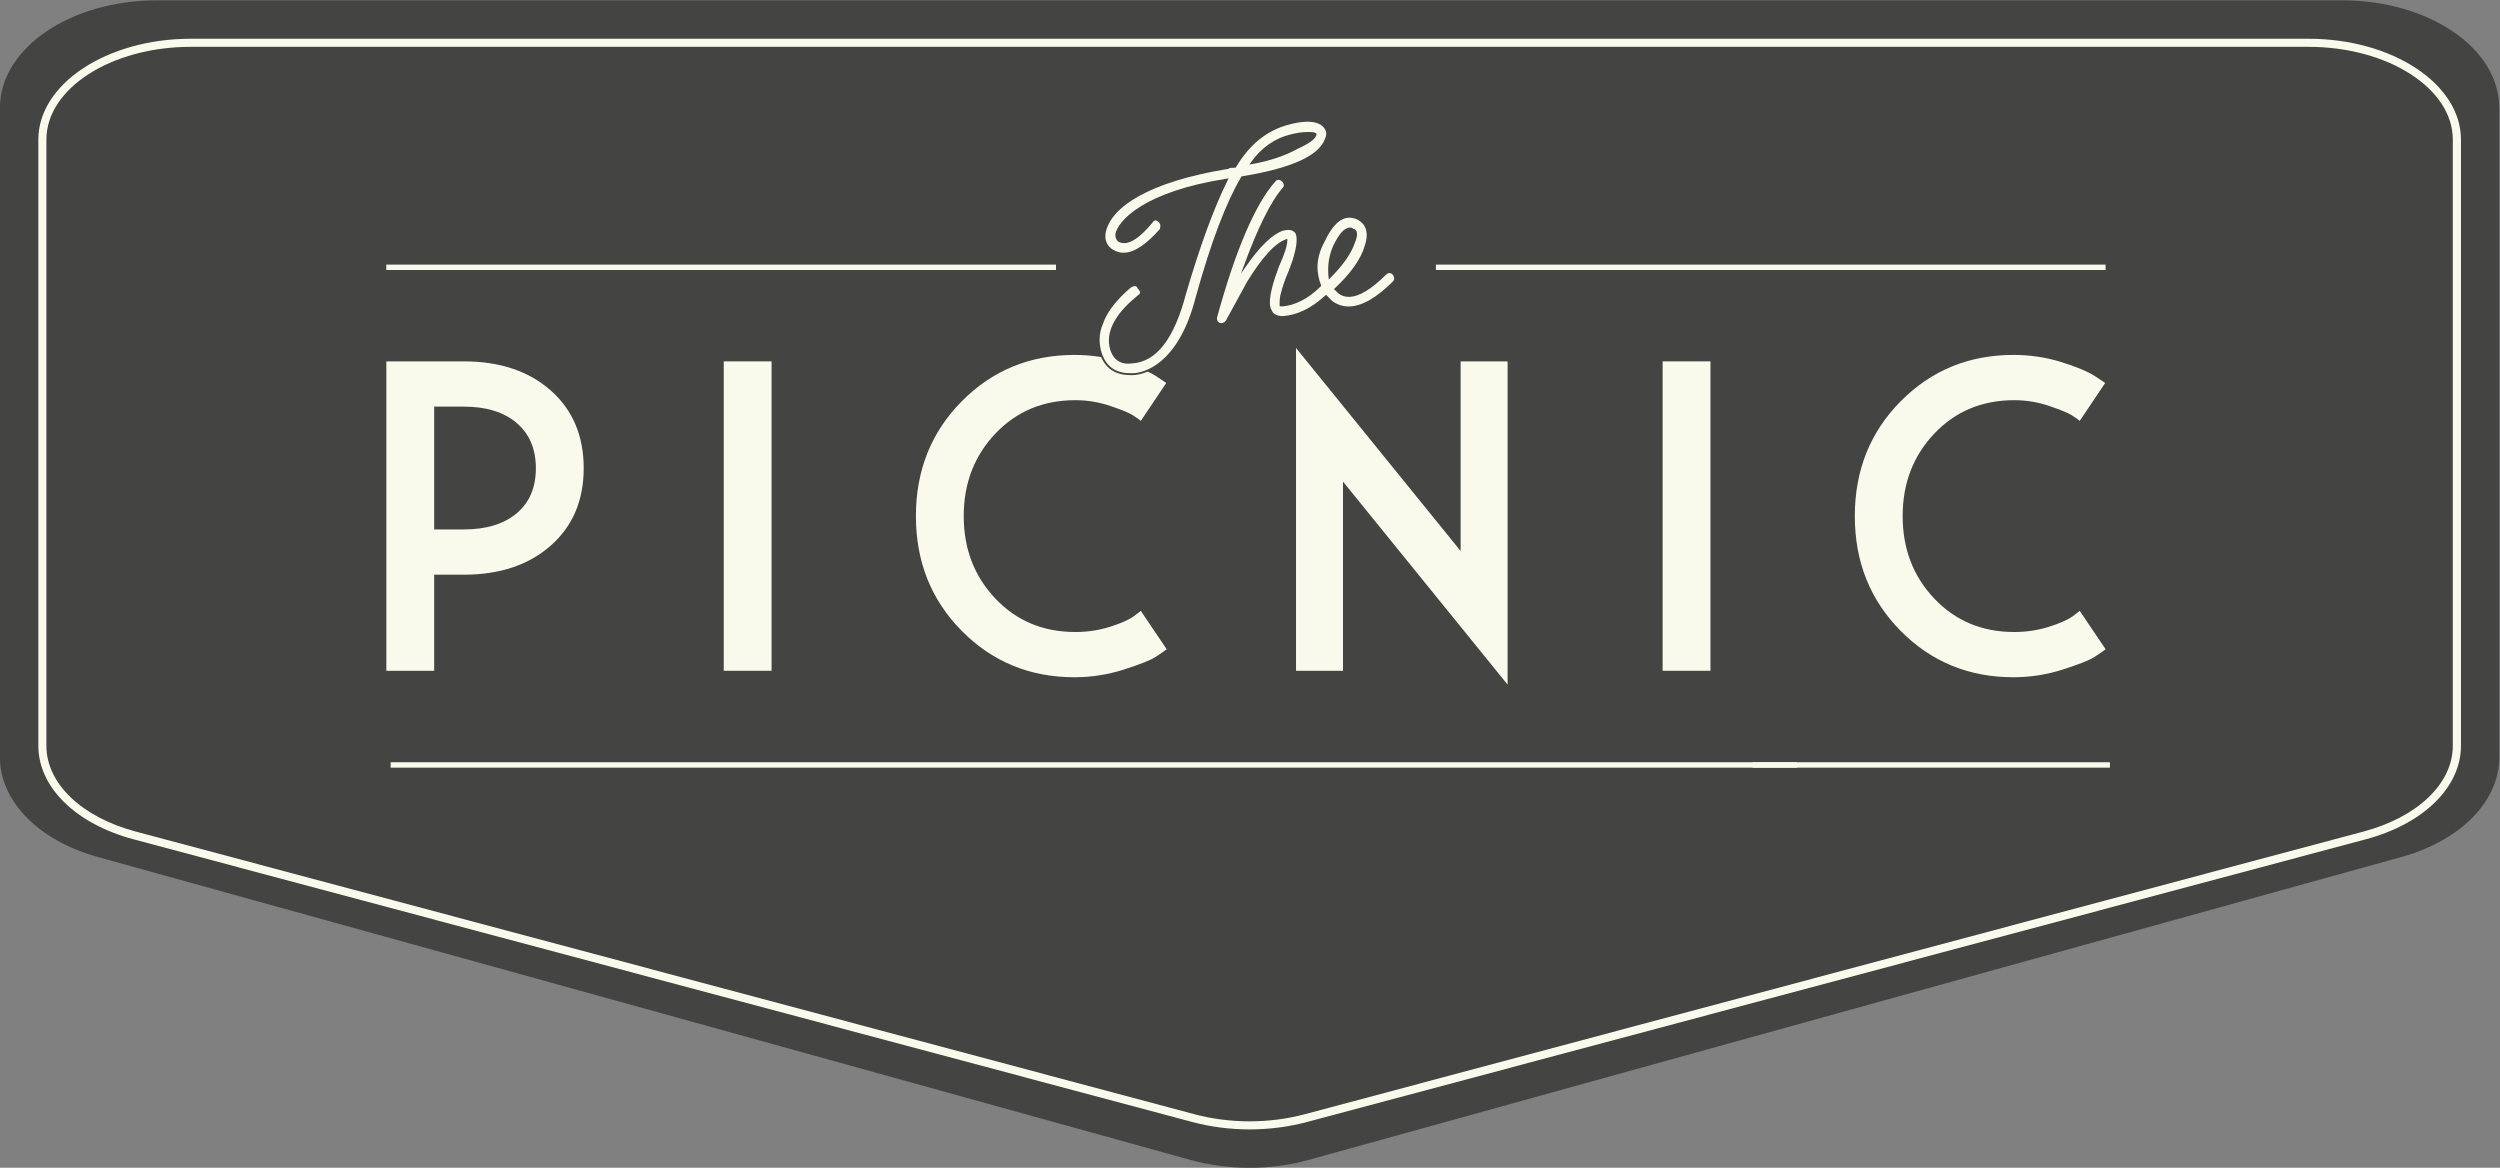 <?xml version="1.0" encoding="UTF-8"?>
<svg version="1.1" viewBox="0 0 3314.7 1548.3" xml:space="preserve" xmlns="http://www.w3.org/2000/svg" xmlns:cc="http://creativecommons.org/ns#" xmlns:dc="http://purl.org/dc/elements/1.1/" xmlns:rdf="http://www.w3.org/1999/02/22-rdf-syntax-ns#"><rect x="0" y="0" width="3314.7" height="1548.3" fill="#808080" stroke="none"/><defs><clipPath id="a"><path d="m0 1413.8h2963.9v-1413.8h-2963.9z"/></clipPath></defs><g transform="matrix(1.333 0 0 -1.333 -316.8 1690.6)"><g clip-path="url(#a)"><g transform="translate(241.35 1161)"><path d="m0 0v-646.08c0-41.883 37.421-79.611 94.689-95.49l1086.7-301.26c37.056-10.263 78.584-10.263 115.62 0l1086.8 301.26c57.283 15.879 94.7 53.607 94.7 95.49v646.08c0 56.986-68.294 103.19-152.52 103.19h-2173.5c-84.229 0-152.5-46.206-152.5-103.19" fill="#444443"/></g><g transform="translate(241.35 1161)"><path d="m0 0h-3.747v-646.08c0-22.085 9.893-42.948 26.95-60.137 17.073-17.21 41.313-30.875 70.482-38.963l1086.7-301.26c18.883-5.225 38.846-7.832 58.819-7.832s39.939 2.607 58.809 7.832l1086.8 301.26c29.171 8.088 53.406 21.753 70.477 38.965 17.057 17.187 26.945 38.05 26.945 60.135v646.08c0 30.071-18.019 56.946-46.305 76.07-28.335 19.159-67.135 30.862-109.95 30.867h-2173.5c-42.792-5e-3 -81.603-11.708-109.94-30.867-28.284-19.124-46.3-45.999-46.31-76.07h7.495c-5e-3 26.912 16.119 51.629 43.021 69.863 26.857 18.186 64.304 29.59 105.73 29.585h2173.5c41.442 5e-3 78.881-11.399 105.74-29.585 26.9-18.234 43.027-42.951 43.023-69.863v-646.08c0-19.795-8.816-38.742-24.799-54.859-15.932-16.094-39.038-29.237-67.148-37.015l-1086.8-301.26c-18.173-5.04-37.485-7.57-56.801-7.565-19.314-0.01-38.644 2.525-56.812 7.565l-1086.8 301.26c-28.101 7.778-51.208 20.921-67.158 37.015-15.972 16.117-24.782 35.064-24.782 54.859v646.08z" fill="#444443"/></g><g transform="translate(427.57 1221.7)"><path d="m0 0c-79.277 0-143.76-41.404-143.76-92.303v-602.98c0-37.388 34.845-70.852 88.784-85.247l1053-281.16c35.467-9.467 74.511-9.467 109.98 0l1053 281.16c53.942 14.395 88.79 47.859 88.79 85.247v602.98c0 50.899-64.491 92.303-143.76 92.303zm1053-1076.8c-19.314 0-38.645 2.459-57.042 7.372l-1053 281.16c-57.541 15.364-94.729 51.862-94.729 93v602.98c0 55.32 68.083 100.32 151.79 100.32h2106.1c83.693 0 151.79-45.002 151.79-100.32v-602.98c0-41.138-37.193-77.636-94.745-93l-1053-281.16c-18.404-4.913-37.726-7.372-57.068-7.372" fill="#fafaec"/></g><path d="m2332 999.71h-666.11v5.359h666.11z" fill="#fafaec"/><path d="m1288 999.71h-666.1v5.359h666.1z" fill="#fafaec"/><path d="m2336.3 504.72h-355.37v5.354h355.37z" fill="#fafaec"/><path d="m2025.1 504.72h-1398.9v5.354h1398.9z" fill="#fafaec"/><g transform="translate(669.52 741.66)"><path d="m0 0h29.569c22.293 0 39.782 5.357 52.514 16.064 12.712 10.714 19.066 25.652 19.066 44.794 0 19.136-6.354 34.14-19.066 45.007-12.732 10.851-30.221 16.282-52.514 16.282h-29.569zm-47.576-140.58v307.74h77.145c35.715 0 64.514-9.649 86.366-28.941 21.859-19.278 32.787-45.072 32.787-77.357 0-32.009-10.928-57.653-32.787-76.934-21.852-19.284-50.651-28.931-86.366-28.931h-29.569v-95.576z" fill="#fafaec"/></g><path d="m957.54 908.82h47.567v-307.74h-47.567z" fill="#fafaec"/><g transform="translate(1372.4 660.64)"><path d="m0 0 25.71-38.141c-2.558-1.993-6.277-4.574-11.132-7.71-4.866-3.152-15.293-7.284-31.301-12.426-16.008-5.151-32.422-7.717-49.289-7.717-44.29 0-81.63 15.348-112.06 46.066-30.439 30.729-45.655 68.789-45.655 114.23 0 45.427 15.216 83.503 45.655 114.22 30.434 30.707 67.774 46.077 112.06 46.077 16.568 0 32.424-2.358 47.58-7.071 15.136-4.719 26.281-9.368 33.426-13.939l10.291-6.848-25.285-37.726c-1.709 1.438-4.353 3.286-7.931 5.578-3.569 2.281-11.008 5.359-22.29 9.216-11.287 3.848-22.925 5.778-34.932 5.778-31.995 0-58.5-11.067-79.49-33.205-21.012-22.156-31.516-49.505-31.516-82.081 0-32.574 10.504-59.938 31.516-82.079 20.99-22.148 47.495-33.223 79.49-33.223 12.007 0 23.427 1.717 34.288 5.142 10.859 3.433 18.721 6.861 23.578 10.294z" fill="#fafaec"/></g><g transform="translate(1737.2 908.81)"><path d="m0 0v-321.49l-163.72 201.91v-188.16h-46.718v321.06l163.71-201.92v188.59z" fill="#fafaec"/></g><path d="m1891.4 908.82h47.578v-307.74h-47.578z" fill="#fafaec"/><g transform="translate(2306.3 660.64)"><path d="m0 0 25.716-38.141c-2.581-1.993-6.282-4.574-11.14-7.71-4.847-3.152-15.283-7.284-31.291-12.426-15.995-5.151-32.43-7.717-49.286-7.717-44.282 0-81.643 15.348-112.09 46.066-30.424 30.729-45.641 68.789-45.641 114.23 0 45.427 15.217 83.503 45.641 114.22 30.444 30.707 67.805 46.077 112.09 46.077 16.561 0 32.429-2.358 47.585-7.071 15.134-4.719 26.27-9.368 33.423-13.939l10.288-6.848-25.295-37.726c-1.716 1.438-4.348 3.286-7.925 5.578-3.585 2.281-10.996 5.359-22.283 9.216-11.292 3.848-22.932 5.778-34.952 5.778-31.99 0-58.485-11.067-79.502-33.205-20.992-22.156-31.489-49.505-31.489-82.081 0-32.574 10.497-59.938 31.489-82.079 21.017-22.148 47.512-33.223 79.502-33.223 12.02 0 23.436 1.717 34.304 5.142 10.848 3.433 18.715 6.861 23.565 10.294z" fill="#fafaec"/></g><g transform="translate(1564.7 1023.6)"><path d="m0 0c-4.645-10.435-5.791-20.86-4.645-31.293 12.763 12.742 20.868 24.331 24.347 34.762 3.476 8.12 2.324 12.747-1.157 12.747-1.168 1.159-1.168 1.159-2.322 1.159-5.798 0-10.432-5.786-16.223-17.375m-42.867 110.09c-15.075-3.486-28.984-12.76-39.429-27.818 19.707 3.476 34.779 9.264 45.214 15.058 12.743 5.795 18.533 10.44 18.533 13.916-1.156 1.151-3.473 1.151-8.102 1.151-5.796 0-11.592-1.151-16.216-2.307m-70.705-187.75c-3.464 1.157-4.645 4.632-3.464 8.106 18.534 67.216 38.236 112.42 57.928 134.44 4.647 5.791 13.905-3.484 8.105-8.115-11.586-13.901-24.321-39.404-38.23-77.639 15.075 22.014 27.81 33.602 38.23 37.076 5.8 1.159 9.276 1.159 12.76-2.312 3.473-4.64 2.317-17.382-5.796-38.248-4.634-10.42-6.964-18.531-8.112-23.18-1.169-3.476-1.169-6.95-1.169-11.587h2.317c11.599 1.164 24.352 6.955 37.089 19.697-5.791 15.07-4.635 28.979 3.483 44.046 9.277 19.692 19.7 27.815 32.457 23.176 10.416-4.638 13.897-13.904 9.277-27.808-3.489-12.753-13.926-27.827-30.15-42.875l3.481-3.491c10.43-8.108 26.669-1.158 46.359 18.539 5.803 5.8 12.745-3.466 8.113-8.106-24.339-24.337-45.203-31.291-61.429-19.702l-5.805 5.793c-13.894-12.737-27.798-19.704-42.875-20.863-5.783 0-10.42 2.328-11.586 5.796-4.628 5.798-2.31 20.866 6.964 45.194 5.786 12.753 8.108 20.869 8.108 25.509-10.425-3.484-23.178-17.385-38.245-41.727l-20.848-38.245c-1.172-2.317-3.492-3.474-5.804-3.474zm-89.239-49.834c-15.059 0-24.333 6.957-28.963 19.694-3.483 10.446-3.483 20.866 1.156 31.297 3.474 10.44 12.748 23.177 27.807 35.93 3.469 2.315 6.957 2.315 8.114-1.166 3.486-3.474 3.486-5.793 0-8.111-24.345-19.704-32.447-38.247-26.657-54.466 3.484-9.276 10.426-12.743 19.705-11.597 24.334 1.167 41.729 24.347 53.307 68.381 13.914 47.524 27.818 85.757 41.732 113.57-82.291-12.74-107.78-41.721-110.1-54.456 0-3.486 1.158-5.795 3.465-6.957 8.106-3.478 18.549 3.471 31.299 18.538 2.32 3.476 4.632 4.638 8.108 1.154 2.335-2.31 2.335-4.624 1.158-8.108-17.377-19.694-32.459-27.807-45.189-22.019-8.11 3.473-11.591 10.435-10.418 18.545 4.622 26.657 44.031 52.152 122.84 64.897 1.141 1.159 3.468 1.159 6.947 1.159 13.891 23.188 31.285 37.081 53.299 42.882 17.383 4.632 28.977 3.474 34.772-2.317 3.479-3.484 4.64-8.113 2.303-12.755-5.786-17.385-33.599-30.125-83.428-38.235-15.054-25.495-30.134-64.904-45.199-119.37-17.375-68.375-53.303-76.486-63.753-76.486z" fill="#fafaec"/></g><g transform="translate(1564.7 1023.6)"><path d="m0 0-0.854 0.375c-3.606-8.098-5.135-16.208-5.129-24.298 0-2.49 0.136-4.98 0.421-7.469l0.205-1.942 1.377 1.379c12.818 12.803 21.017 24.481 24.582 35.122l-0.9 0.302 0.862-0.371c1.488 3.489 2.173 6.372 2.173 8.653 0 1.58-0.33 2.901-1.055 3.882-0.725 0.986-1.891 1.534-3.137 1.521v-0.938l0.658 0.667-1.411 1.184-1.569 0.243c-3.227 8e-3 -6.118-1.642-8.805-4.65-2.715-3.012-5.339-7.413-8.25-13.247l-0.01-0.012-0.012-0.026 0.854-0.375 0.847-0.421c2.87 5.761 5.456 10.05 7.958 12.829 2.52 2.786 4.86 4.019 7.418 4.031l0.741-0.048 0.922-0.839 0.267-0.274h0.392c0.774-0.013 1.23-0.254 1.626-0.768 0.406-0.518 0.695-1.435 0.695-2.759 0-1.901-0.601-4.591-2.019-7.915l-0.023-0.033-7e-3 -0.04c-3.405-10.213-11.424-21.718-24.121-34.392l0.659-0.664 0.933 0.104c-0.268 2.429-0.4 4.847-0.4 7.266 0 7.854 1.475 15.683 4.979 23.538l-0.867 0.385 0.847-0.421zm-42.867 110.09-0.228 0.913c-15.296-3.54-29.41-12.966-39.965-28.193l-1.28-1.846 2.211 0.388c19.796 3.496 34.962 9.307 45.506 15.158l-0.459 0.82 0.393-0.855c6.404 2.921 11.082 5.55 14.221 7.936 3.113 2.393 4.82 4.543 4.868 6.835v0.385l-0.284 0.274c-0.824 0.814-1.935 1.126-3.314 1.281-1.389 0.159-3.141 0.154-5.453 0.154-5.926 0-11.785-1.176-16.452-2.348l0.236-0.902-0.228 0.913 0.228-0.913 0.213-0.908c4.604 1.146 10.328 2.279 16.003 2.279 2.312 0 4.036 0 5.253-0.139 1.224-0.135 1.851-0.396 2.19-0.74l0.659 0.664h-0.928c0.031-1.184-1.146-3.098-4.137-5.345-2.931-2.246-7.515-4.837-13.848-7.715l-0.036-0.022-0.04-0.013c-10.327-5.743-25.297-11.495-44.906-14.953l0.148-0.926 0.775-0.529c10.314 14.879 24.015 24.004 38.856 27.432l0.026 7e-3h-0.015zm-70.705-187.75 0.301 0.891c-2.223 0.758-3.25 2.466-3.273 4.646 0 0.72 0.127 1.491 0.388 2.272l8e-3 0.026 0.01 0.025c18.511 67.145 38.227 112.29 57.724 134.06l0.013 0.02 0.023 0.02c0.907 1.105 1.863 1.483 2.879 1.496 1.258 5e-3 2.655-0.665 3.7-1.719 1.039-1.045 1.711-2.434 1.711-3.681-0.017-1.035-0.395-1.996-1.506-2.896l-0.076-0.06-0.063-0.072c-11.701-14.071-24.458-39.637-38.385-77.92l-2.535-6.972 4.193 6.12c15.002 21.951 27.704 33.388 37.749 36.719l-0.292 0.89 0.177-0.918c2.102 0.419 3.859 0.672 5.373 0.672 2.616-0.018 4.467-0.685 6.546-2.725l0.664 0.659-0.751-0.563c1.015-1.334 1.659-3.712 1.659-7.134 0-6.496-2.287-16.612-7.578-30.216l0.874-0.335-0.852 0.38c-4.659-10.481-7.02-18.644-8.166-23.34l0.906-0.22-0.888 0.296c-1.219-3.666-1.212-7.253-1.212-11.883v-0.938h3.289l0.053 5e-3c11.837 1.182 24.805 7.102 37.657 19.966l0.425 0.431-0.213 0.565c-2.37 6.184-3.551 12.147-3.551 18.059 0 8.286 2.307 16.521 6.987 25.212l0.01 0.017 0.013 0.026c7.53 16.01 15.691 23.946 24.823 23.91 2.059 0 4.209-0.395 6.455-1.214l0.329 0.88-0.377-0.857c7.122-3.21 10.676-8.359 10.711-15.975 0-3.137-0.626-6.701-1.951-10.684l-0.016-0.028v-0.021c-3.402-12.473-13.728-27.462-29.871-42.436l-0.715-0.659 4.166-4.17 0.038-0.044 0.051-0.035c3.019-2.358 6.566-3.524 10.455-3.524 10.233 0.041 22.78 7.799 37.132 22.138 1.182 1.169 2.289 1.572 3.296 1.577 1.222 0 2.399-0.626 3.296-1.648 0.878-1.019 1.44-2.391 1.435-3.696-5e-3 -1.096-0.355-2.132-1.232-3.015-16.573-16.586-31.453-24.914-44.054-24.894-5.816 3e-3 -11.186 1.737-16.165 5.289l-0.548-0.761 0.665 0.664-6.425 6.427-0.667-0.606c-13.812-12.651-27.5-19.476-42.332-20.622l0.079-0.933v0.936c-5.57-0.021-9.804 2.294-10.697 5.154l-0.048 0.167-0.104 0.125c-1.343 1.67-2.119 4.418-2.114 8.295-5e-3 7.756 3.05 19.816 9.218 35.981l-0.877 0.332 0.857-0.385c5.806 12.809 8.169 20.962 8.184 25.894v1.295l-1.227-0.406c-10.887-3.689-23.619-17.719-38.747-42.124l-3e-3 -0.023-20.886-38.278-0.01-0.013c-0.994-1.97-2.946-2.951-4.957-2.959h-1.158v-0.938l0.301 0.891-0.301-0.891v-0.938h1.158c2.607-5e-3 5.287 1.324 6.635 3.993l-0.831 0.419 0.816-0.451 20.863 38.247-0.831 0.449 0.796-0.497c14.999 24.294 27.784 38.053 37.751 41.339l-0.302 0.885h-0.936c0.013-4.344-2.254-12.431-8.029-25.118l-8e-3 -0.028-0.012-0.028c-6.202-16.276-9.323-28.431-9.331-36.648 3e-3 -4.102 0.774-7.276 2.516-9.464l0.728 0.583-0.89-0.294c1.439-4.082 6.475-6.42 12.476-6.44h0.038l0.025 3e-3c15.332 1.179 29.461 8.277 43.458 21.106l-0.646 0.692-0.652-0.661 5.854-5.852 0.058-0.043c5.266-3.76 11.067-5.646 17.258-5.641 13.455 0.02 28.634 8.716 45.378 25.444 1.234 1.243 1.795 2.814 1.784 4.341-0.025 3.595-2.844 7.152-6.607 7.215-1.547 8e-3 -3.174-0.669-4.614-2.119-14.19-14.228-26.57-21.626-35.814-21.588-3.524 2e-3 -6.607 1.019-9.305 3.123l-0.578-0.743 0.659 0.67-3.478 3.478-0.662-0.657 0.649-0.692c16.285 15.136 26.834 30.292 30.402 43.321l-0.901 0.246 0.88-0.299c1.375 4.13 2.059 7.88 2.059 11.275 0.035 8.257-4.194 14.329-11.835 17.686l-0.035 0.02-0.026 0.013c-2.434 0.877-4.797 1.323-7.104 1.323-10.38-0.04-18.911-8.828-26.519-24.993l0.846-0.393-0.821 0.444c-4.797-8.894-7.215-17.456-7.215-26.099 0-6.165 1.237-12.362 3.676-18.731l0.877 0.34-0.664 0.659c-12.616-12.623-25.161-18.285-36.524-19.423l0.099-0.933v0.936h-2.317v-0.936h0.943c-8e-3 4.653 0.012 8.004 1.115 11.287l0.013 0.033 0.02 0.041c1.124 4.607 3.438 12.656 8.045 23.026l0.01 0.02 0.013 0.015c5.324 13.737 7.689 23.984 7.694 30.896-5e-3 3.635-0.649 6.391-2.031 8.255l-0.04 0.055-0.041 0.046c-2.332 2.358-4.893 3.301-7.874 3.281-1.719 0-3.58-0.279-5.738-0.71l-0.058-0.01-0.053-0.021c-10.783-3.62-23.576-15.353-38.707-37.436l0.776-0.527 0.882-0.322c13.881 38.184 26.616 63.633 38.06 77.36l-0.712 0.601 0.581-0.731c1.516 1.195 2.211 2.797 2.2 4.359-0.071 3.747-3.519 7.192-7.277 7.266-1.541 0.015-3.146-0.685-4.337-2.191l0.728-0.588-0.7 0.629c-19.887-22.26-39.579-67.536-58.14-134.82l0.912-0.251-0.897 0.304c-0.324-0.961-0.482-1.935-0.482-2.873-0.025-2.819 1.557-5.456 4.554-6.424l0.142-0.051h0.147zm-89.239-49.834v0.933c-14.76 0.059-23.501 6.648-28.081 19.081l-0.882-0.32 0.89 0.3c-1.59 4.761-2.439 9.502-2.439 14.233 0 5.461 1.118 10.909 3.557 16.381l0.026 0.048 0.012 0.036c3.375 10.191 12.545 22.847 27.531 35.514l-0.614 0.715 0.52-0.779c1.453 0.967 2.873 1.459 3.958 1.448 1.318-0.04 2.165-0.529 2.748-2.129l0.066-0.208 0.158-0.162c1.691-1.664 2.362-2.967 2.337-3.824 0.01-0.836-0.538-1.736-2.195-2.839l-0.031-0.023-0.036-0.03c-19.45-15.747-28.778-30.886-28.801-44.941 0-3.618 0.631-7.153 1.854-10.57v-0.015c3.115-8.433 9.345-12.464 17.288-12.414 1.098 0 2.236 0.077 3.415 0.219l-0.119 0.927 0.043-0.938c12.474 0.589 23.206 6.881 32.14 18.48 8.955 11.605 16.226 28.508 22.032 50.598l-0.908 0.241 0.908-0.267c13.891 47.492 27.787 85.689 41.655 113.42l0.809 1.623-1.792-0.279c-41.238-6.386-68.292-16.847-85.38-27.361-17.078-10.532-24.217-21.048-25.495-27.848l-0.015-0.084v-0.091c-0.028-3.659 1.293-6.465 3.985-7.796l0.028-0.01 0.013-0.015c1.506-0.639 3.08-0.954 4.721-0.954 7.986 0.061 17.012 7.211 27.67 19.751l0.031 0.043 0.04 0.043c1.298 1.967 2.475 2.875 3.489 2.844 0.756 5e-3 1.805-0.449 3.176-1.83 1.233-1.247 1.633-2.272 1.656-3.631 0-0.963-0.254-2.117-0.72-3.514l0.882-0.304-0.699 0.621c-13.622-15.458-25.765-23.566-36.075-23.525-2.781 0-5.443 0.573-8.03 1.744l-0.013 5e-3c-6.797 2.931-10.052 8.207-10.077 14.677-6e-3 0.936 0.071 1.891 0.213 2.865l-0.926 0.139 0.915-0.162c2.237 12.915 12.981 25.782 33.135 37.011 20.143 11.224 49.601 20.764 88.936 27.12l0.299 0.049 0.213 0.22c0.603 0.748 2.784 0.93 6.288 0.882h0.524l0.272 0.457c13.825 23.033 30.981 36.714 52.729 42.454 7.216 1.921 13.392 2.834 18.519 2.834 7.169-5e-3 12.229-1.775 15.366-4.903 2.096-2.115 3.245-4.594 3.25-7.216 0-1.435-0.352-2.931-1.113-4.462l-0.03-0.056-0.018-0.066c-2.766-8.31-10.914-15.721-24.707-22.042-13.792-6.315-33.136-11.52-58-15.567l-0.431-0.068-0.223-0.38c-15.136-25.615-30.216-65.09-45.294-119.6l-5e-3 -0.015c-17.349-68.084-52.816-75.743-62.845-75.786h-2.303v-1.873h2.303c10.884-0.038 47.248 8.521 64.658 77.193l-0.905 0.233 0.902-0.249c15.05 54.423 30.107 93.777 45.099 119.15l-0.802 0.475 0.147-0.923c24.969 4.064 44.45 9.287 58.485 15.714 14.003 6.422 22.656 14.073 25.688 23.145l-0.892 0.299 0.851-0.421c0.883 1.764 1.309 3.557 1.309 5.301 0 3.187-1.415 6.153-3.798 8.539-3.626 3.611-9.244 5.451-16.692 5.451-5.345-5e-3 -11.671-0.948-18.988-2.895-22.262-5.854-39.883-19.963-53.867-43.299l0.811-0.486v0.943c-3.463-0.046-5.928 0.139-7.616-1.443l0.669-0.659-0.152 0.926c-39.478-6.384-69.123-15.963-89.54-27.339-20.412-11.376-31.684-24.582-34.069-38.326l-6e-3 -8e-3v-0.018c-0.164-1.062-0.236-2.114-0.236-3.136-0.025-7.142 3.829-13.265 11.212-16.396l0.37 0.855-0.39-0.85c2.816-1.28 5.77-1.911 8.805-1.911 11.322 0.035 23.707 8.582 37.479 24.161l0.122 0.142 0.058 0.178c0.505 1.496 0.824 2.827 0.824 4.117 0.018 1.816-0.707 3.489-2.206 4.954-1.533 1.542-2.986 2.373-4.497 2.381-2.135-0.035-3.656-1.605-5.051-3.679l0.779-0.52-0.713 0.601c-10.514-12.463-19.471-19.146-26.245-19.086-1.4 0-2.708 0.264-3.97 0.804l-0.371-0.857 0.421 0.834c-1.932 0.994-2.921 2.82-2.946 6.123h-0.94l0.915-0.17c1.06 5.93 7.824 16.272 24.633 26.598 16.811 10.347 43.645 20.747 84.695 27.103l-0.142 0.925-0.847 0.414c-13.939-27.889-27.863-66.167-41.782-113.72v-0.016l-5e-3 -7e-3c-5.776-21.943-12.986-38.646-21.71-49.928-8.737-11.292-18.87-17.174-30.741-17.753l-0.04-2e-3 -0.026-5e-3c-1.108-0.134-2.175-0.2-3.184-0.2-7.322 0.05-12.527 3.351-15.532 11.196l-0.877-0.33 0.877 0.315c-1.15 3.227-1.733 6.541-1.733 9.941-0.013 13.165 8.842 27.901 28.104 43.485l-0.591 0.725 0.525-0.778c1.827 1.207 3.014 2.627 3.026 4.401-0.022 1.745-1.092 3.347-2.887 5.152l-0.664-0.664 0.889 0.299c-0.694 2.229-2.535 3.458-4.525 3.412-1.62-2e-3 -3.326-0.659-4.992-1.766l-0.05-0.031-0.034-0.033c-15.151-12.834-24.536-25.662-28.101-36.351l0.892-0.294-0.861 0.377c-2.536-5.702-3.717-11.421-3.717-17.141 0-4.954 0.887-9.903 2.535-14.832v-0.017c4.675-13.039 14.502-20.371 29.85-20.318z" fill="#444443"/></g></g></g></svg>